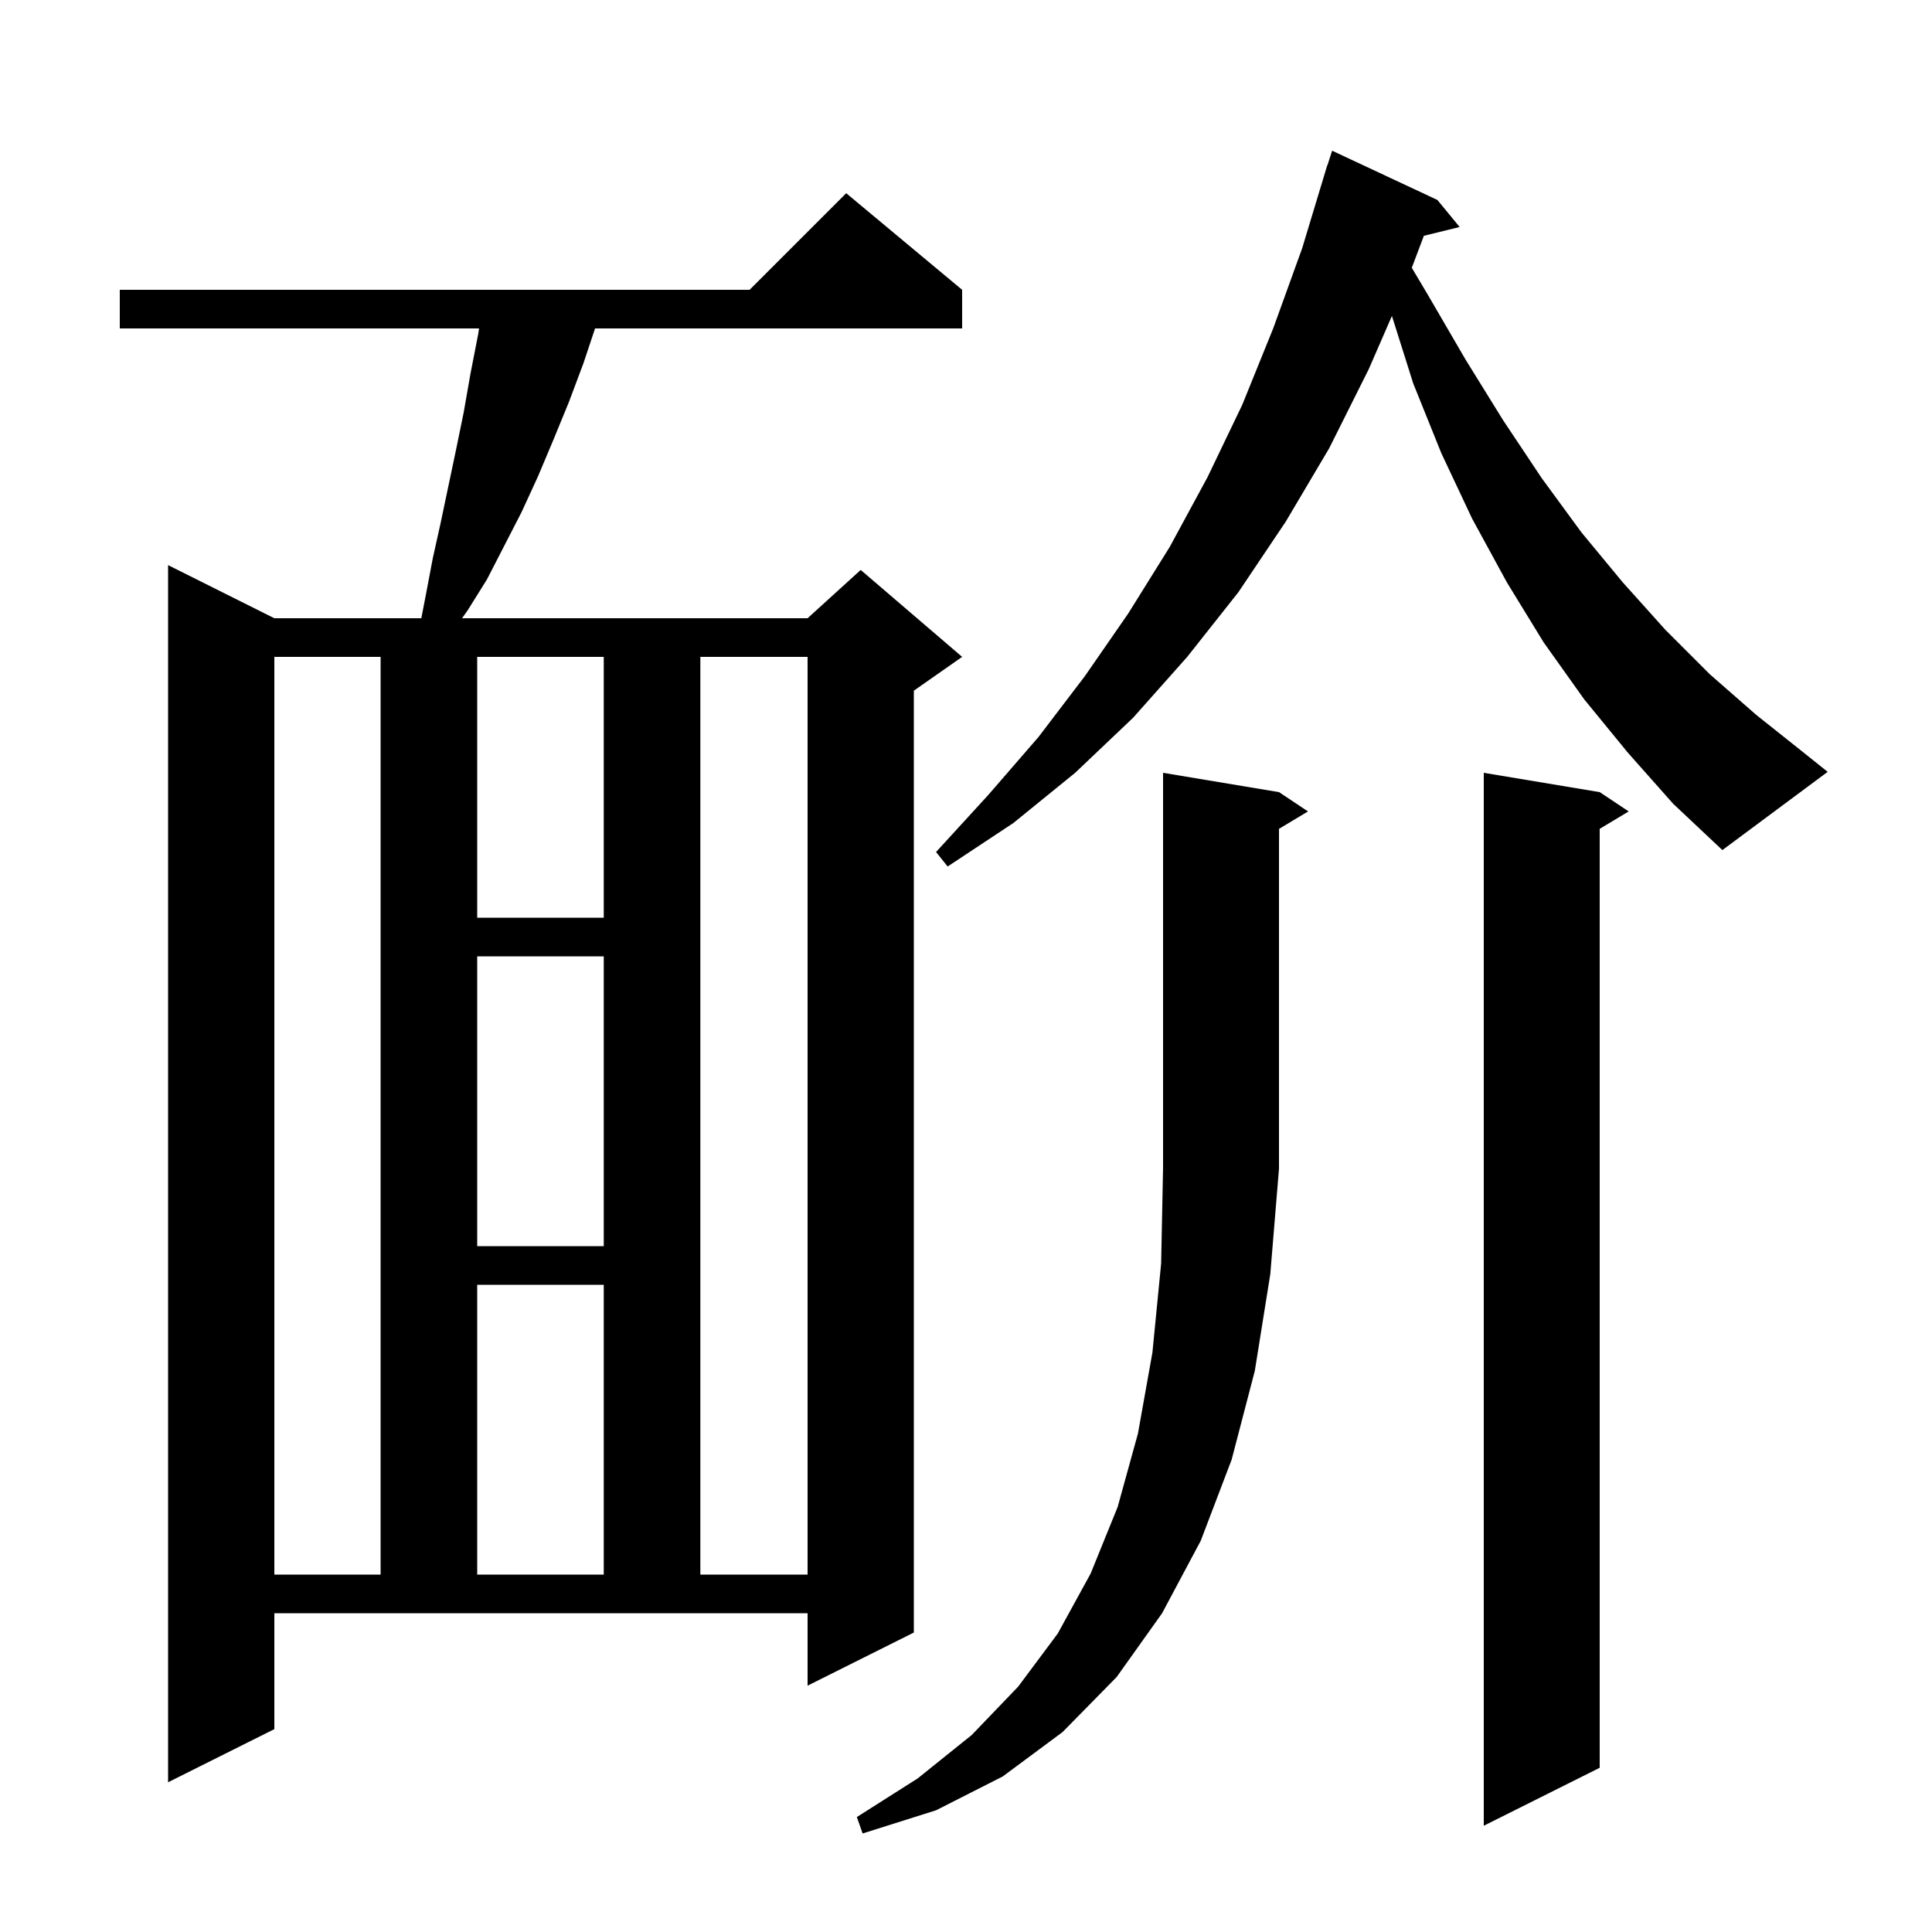 <svg xmlns="http://www.w3.org/2000/svg" xmlns:xlink="http://www.w3.org/1999/xlink" version="1.1" baseProfile="full" viewBox="0 0 200 200" width="200" height="200"><g fill="currentColor"><path d="M 132.4 82.0 L 135.4 84.0 L 132.4 85.8 L 132.4 121.0 L 131.5 131.9 L 129.9 141.9 L 127.5 151.1 L 124.3 159.5 L 120.3 167.0 L 115.6 173.6 L 110.0 179.3 L 103.8 183.9 L 96.9 187.4 L 89.3 189.8 L 88.7 188.1 L 95.0 184.1 L 100.6 179.6 L 105.4 174.6 L 109.5 169.1 L 112.9 162.9 L 115.7 156.0 L 117.8 148.4 L 119.3 140.0 L 120.2 130.8 L 120.4 120.9 L 120.4 80.0 Z M 165.6 82.0 L 168.6 84.0 L 165.6 85.8 L 165.6 183.0 L 153.6 189.0 L 153.6 80.0 Z M 28.4 179.0 L 17.4 184.5 L 17.4 58.5 L 28.4 64.0 L 43.614 64.0 L 44.1 61.5 L 44.8 57.8 L 45.6 54.2 L 47.2 46.6 L 48.0 42.7 L 48.7 38.7 L 49.5 34.6 L 49.592 34.0 L 12.4 34.0 L 12.4 30.0 L 77.6 30.0 L 87.6 20.0 L 99.6 30.0 L 99.6 34.0 L 61.6 34.0 L 60.4 37.6 L 58.9 41.6 L 57.3 45.5 L 55.7 49.3 L 54.0 53.0 L 50.4 60.0 L 48.4 63.2 L 47.832 64.0 L 83.6 64.0 L 89.1 59.0 L 99.6 68.0 L 94.6 71.5 L 94.6 169.0 L 83.6 174.5 L 83.6 167.0 L 28.4 167.0 Z M 28.4 68.0 L 28.4 163.0 L 39.4 163.0 L 39.4 68.0 Z M 49.4 133.0 L 49.4 163.0 L 62.5 163.0 L 62.5 133.0 Z M 72.5 68.0 L 72.5 163.0 L 83.6 163.0 L 83.6 68.0 Z M 49.4 99.0 L 49.4 129.0 L 62.5 129.0 L 62.5 99.0 Z M 49.4 68.0 L 49.4 95.0 L 62.5 95.0 L 62.5 68.0 Z M 168.5 77.9 L 164.0 72.4 L 159.8 66.5 L 156.0 60.3 L 152.4 53.7 L 149.2 46.9 L 146.3 39.7 L 144.091 32.706 L 141.7 38.2 L 137.6 46.4 L 133.1 54.0 L 128.2 61.3 L 122.9 68.0 L 117.3 74.3 L 111.3 80.0 L 104.9 85.2 L 98.1 89.7 L 96.9 88.2 L 102.3 82.3 L 107.5 76.3 L 112.3 70.0 L 116.8 63.5 L 121.1 56.6 L 125.0 49.4 L 128.6 41.9 L 131.8 34.0 L 134.8 25.7 L 137.4 17.1 L 137.418 17.106 L 137.9 15.6 L 148.8 20.7 L 151.1 23.5 L 147.399 24.409 L 146.148 27.72 L 147.8 30.5 L 151.7 37.2 L 155.6 43.5 L 159.6 49.5 L 163.7 55.1 L 168.0 60.3 L 172.4 65.2 L 177.0 69.8 L 181.8 74.0 L 186.7 77.9 L 189.2 79.9 L 178.3 88.0 L 173.2 83.2 Z "/></g></svg>